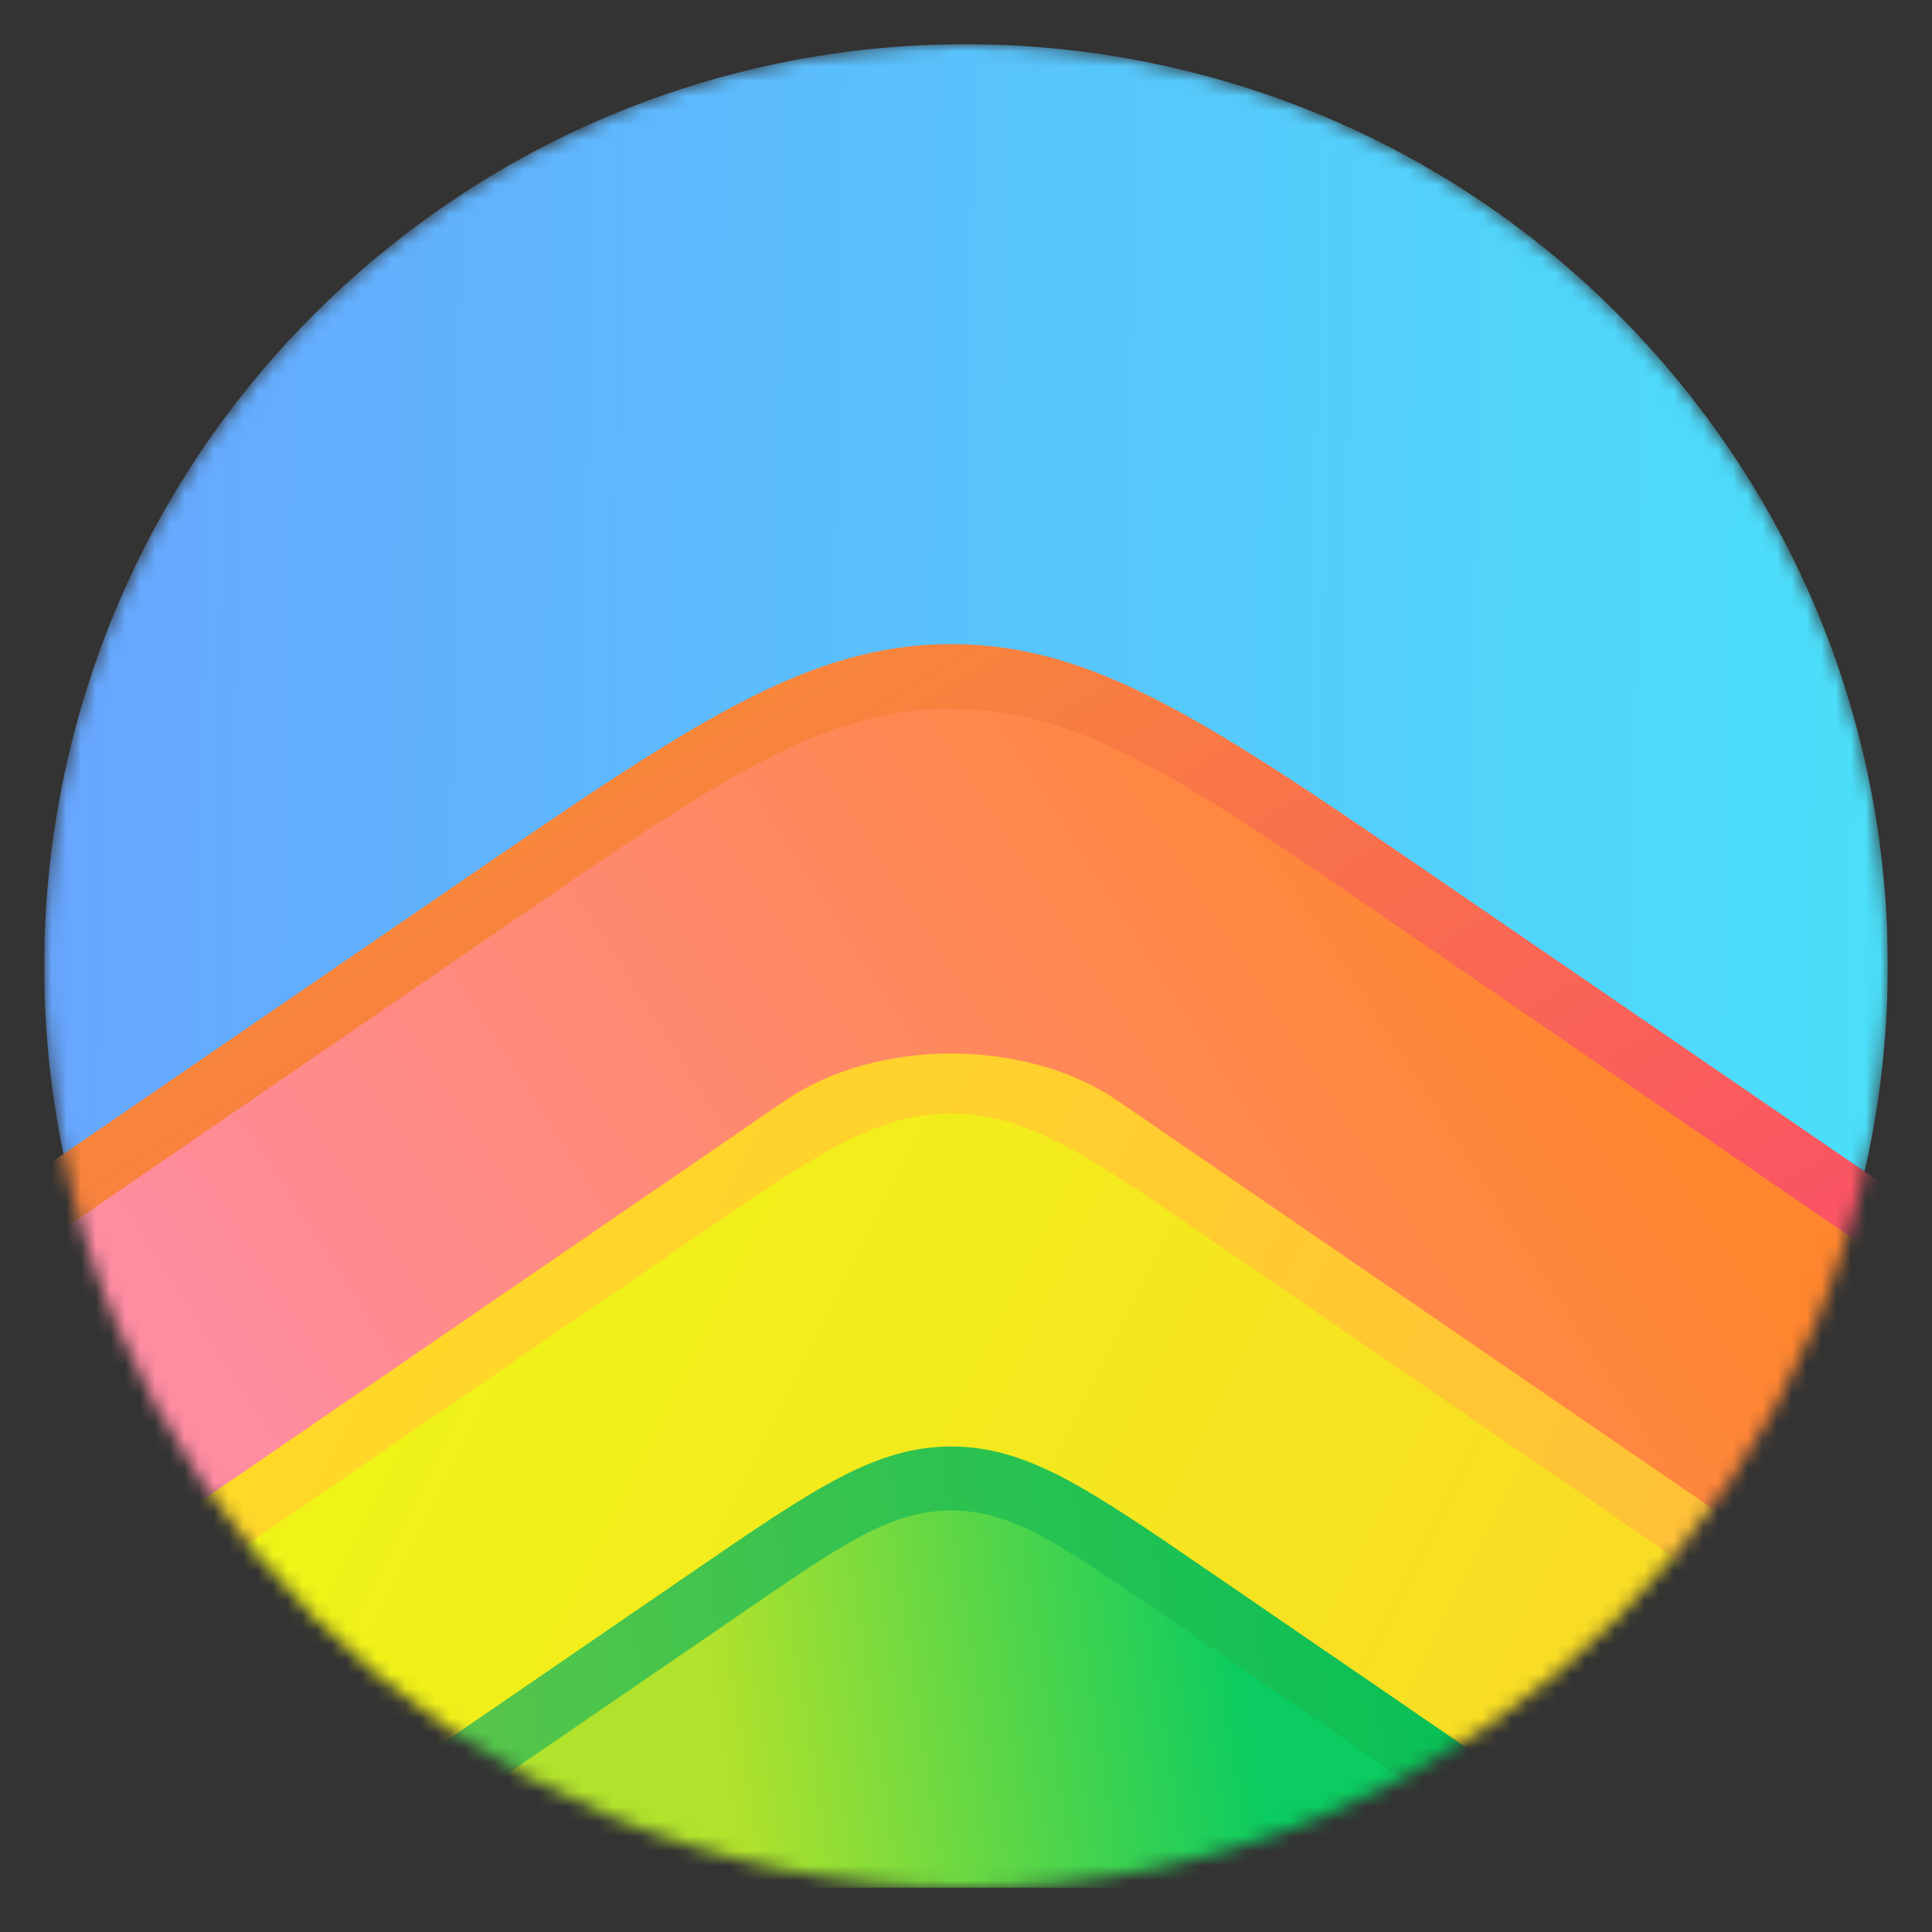 <svg width="131" height="131" viewBox="0 0 131 131" fill="none" xmlns="http://www.w3.org/2000/svg">
<rect x="0" y="0" width="131" height="131" fill="#333333" stroke="none"/>
<g clip-path="url(#clip0_1120_26)">
<mask id="mask0_1120_26" style="mask-type:alpha" maskUnits="userSpaceOnUse" x="3" y="3" width="125" height="125">
<path d="M65.5 128C100.018 128 128 100.018 128 65.5C128 30.982 100.018 3 65.5 3C30.982 3 3 30.982 3 65.5C3 100.018 30.982 128 65.5 128Z" fill="url(#paint0_linear_1120_26)"/>
</mask>
<g mask="url(#mask0_1120_26)">
<path d="M105.199 113.773C131.859 91.848 135.698 52.462 113.774 25.801C91.849 -0.859 52.462 -4.698 25.802 17.227C-0.858 39.152 -4.697 78.538 17.227 105.198C39.152 131.859 78.539 135.698 105.199 113.773Z" fill="url(#paint1_linear_1120_26)"/>
<path d="M31.127 59.856C46.86 49.069 54.727 43.675 64.502 43.675C74.278 43.675 82.145 49.069 97.878 59.856L139.273 88.24C158.709 101.566 168.426 108.229 168.426 116.509C168.426 124.789 158.709 131.452 139.273 144.778L105.731 167.777C86.296 181.103 76.578 187.766 64.502 187.766C52.427 187.766 42.709 181.103 23.274 167.777L-10.268 144.778C-29.703 131.452 -39.421 124.789 -39.421 116.509C-39.421 108.229 -29.703 101.566 -10.268 88.24L31.127 59.856Z" fill="url(#paint2_linear_1120_26)"/>
<g style="mix-blend-mode:multiply">
<path style="mix-blend-mode:multiply" d="M143.984 96.557C161.198 108.361 169.805 114.262 169.805 121.596C169.805 128.929 161.198 134.831 143.984 146.634L101.018 176.094C83.804 187.898 75.197 193.799 64.501 193.799C53.806 193.799 45.199 187.898 27.985 176.094L-14.981 146.634C-32.195 134.831 -40.802 128.929 -40.802 121.596C-40.802 114.262 -32.195 108.361 -14.981 96.557L34.66 62.52C48.727 52.875 55.761 48.052 64.501 48.052C73.242 48.052 80.276 52.875 94.343 62.52L143.984 96.557Z" fill="url(#paint3_linear_1120_26)"/>
</g>
<path d="M75.79 218.234L169.212 154.178C175.446 149.903 175.446 142.972 169.212 138.697L75.79 74.641C69.555 70.366 59.447 70.366 53.212 74.641L-40.209 138.697C-46.444 142.972 -46.444 149.903 -40.209 154.178L53.212 218.234C59.447 222.509 69.555 222.509 75.79 218.234Z" fill="url(#paint4_linear_1120_26)"/>
<g style="mix-blend-mode:multiply">
<path style="mix-blend-mode:multiply" d="M-34.516 163.169C-42.521 157.68 -46.524 154.935 -46.524 151.525C-46.524 148.114 -42.521 145.369 -34.516 139.88L47.028 83.968C55.265 78.32 59.384 75.496 64.501 75.496C69.619 75.496 73.738 78.32 81.975 83.968L163.518 139.88C171.524 145.369 175.527 148.114 175.527 151.525C175.527 154.935 171.524 157.68 163.518 163.169L81.484 219.417C73.478 224.906 69.475 227.651 64.501 227.651C59.527 227.651 55.525 224.906 47.519 219.417L-34.516 163.169Z" fill="url(#paint5_linear_1120_26)"/>
</g>
<path d="M163.813 162.647C171.679 168.041 175.613 170.738 175.613 174.09C175.613 177.441 171.679 180.138 163.813 185.532L81.189 242.184C73.322 247.579 69.389 250.275 64.501 250.275C59.614 250.275 55.68 247.579 47.813 242.184L-34.81 185.532C-42.677 180.138 -46.61 177.441 -46.61 174.09C-46.61 170.738 -42.677 168.041 -34.81 162.647L46.93 106.601C55.213 100.921 59.355 98.081 64.501 98.081C69.648 98.081 73.789 100.921 82.072 106.601L163.813 162.647Z" fill="url(#paint6_linear_1120_26)"/>
<g style="mix-blend-mode:multiply">
<path style="mix-blend-mode:multiply" d="M-34.81 190.619C-42.677 185.225 -46.61 182.528 -46.61 179.176C-46.61 175.825 -42.677 173.128 -34.81 167.734L50.66 109.13C57.185 104.656 60.447 102.419 64.501 102.419C68.555 102.419 71.818 104.656 78.343 109.13L163.813 167.734C171.68 173.128 175.613 175.825 175.613 179.176C175.613 182.528 171.68 185.225 163.813 190.619L81.189 247.271C73.323 252.664 69.389 255.363 64.501 255.363C59.614 255.363 55.681 252.664 47.814 247.271L-34.81 190.619Z" fill="url(#paint7_linear_1120_26)"/>
</g>
</g>
</g>
<defs>
<linearGradient id="paint0_linear_1120_26" x1="40.055" y1="39.067" x2="88.721" y2="83.781" gradientUnits="userSpaceOnUse">
<stop stop-color="#6297FF"/>
<stop offset="1" stop-color="#49E3F9"/>
</linearGradient>
<linearGradient id="paint1_linear_1120_26" x1="-13.441" y1="49.499" x2="135.408" y2="52.109" gradientUnits="userSpaceOnUse">
<stop stop-color="#6B9EFF"/>
<stop offset="1" stop-color="#49E3F9"/>
</linearGradient>
<linearGradient id="paint2_linear_1120_26" x1="22.081" y1="33.343" x2="77.829" y2="124.609" gradientUnits="userSpaceOnUse">
<stop stop-color="#F79A2A"/>
<stop offset="1" stop-color="#FB4B6B"/>
</linearGradient>
<linearGradient id="paint3_linear_1120_26" x1="137.43" y1="114.435" x2="59.22" y2="164.665" gradientUnits="userSpaceOnUse">
<stop stop-color="#FF862E"/>
<stop offset="1" stop-color="#FF8CA1"/>
</linearGradient>
<linearGradient id="paint4_linear_1120_26" x1="142.46" y1="130.451" x2="19.421" y2="66.725" gradientUnits="userSpaceOnUse">
<stop stop-color="#FFB83D"/>
<stop offset="1" stop-color="#FFDC26"/>
</linearGradient>
<linearGradient id="paint5_linear_1120_26" x1="32.167" y1="84.617" x2="144.912" y2="140.745" gradientUnits="userSpaceOnUse">
<stop stop-color="#EFF318"/>
<stop offset="1" stop-color="#FFD02B"/>
</linearGradient>
<linearGradient id="paint6_linear_1120_26" x1="-30.782" y1="140.137" x2="102.042" y2="119.016" gradientUnits="userSpaceOnUse">
<stop stop-color="#A5CC3D"/>
<stop offset="1" stop-color="#04BF57"/>
</linearGradient>
<linearGradient id="paint7_linear_1120_26" x1="49.984" y1="123.895" x2="85.235" y2="118.451" gradientUnits="userSpaceOnUse">
<stop stop-color="#B1E22C"/>
<stop offset="1" stop-color="#0ACC60"/>
</linearGradient>
<clipPath id="clip0_1120_26">
<rect width="125" height="125" fill="white" transform="translate(3 3)"/>
</clipPath>
</defs>
</svg>
